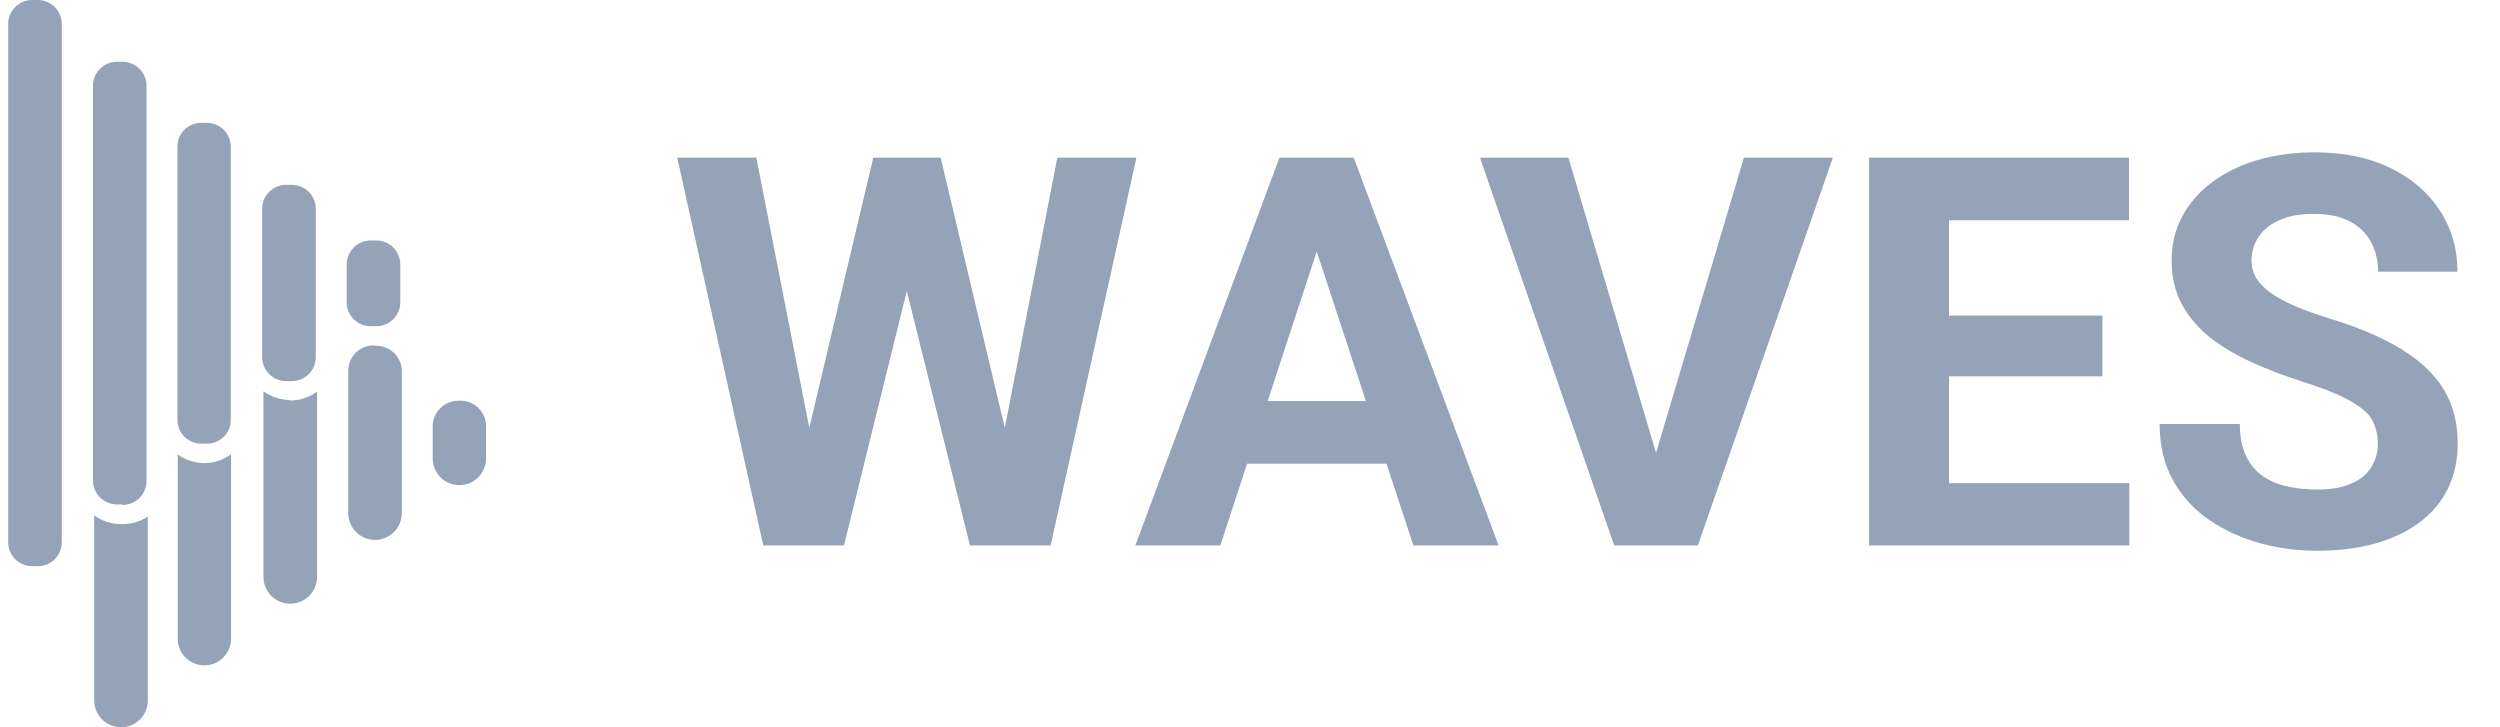 <svg width="110" height="32" viewBox="0 0 110 32" fill="none" xmlns="http://www.w3.org/2000/svg">
<path d="M10.166 19.982V28.102C10.166 28.414 10.042 28.712 9.822 28.932C9.602 29.153 9.304 29.276 8.992 29.276C8.681 29.276 8.382 29.153 8.162 28.932C7.942 28.712 7.819 28.414 7.819 28.102V19.993C8.145 20.232 8.537 20.365 8.942 20.375C9.383 20.387 9.815 20.249 10.166 19.982ZM20.163 17.634C19.865 17.634 19.579 17.753 19.368 17.963C19.158 18.174 19.039 18.46 19.039 18.758V20.173C19.039 20.484 19.163 20.783 19.383 21.003C19.603 21.223 19.902 21.346 20.213 21.346C20.524 21.346 20.823 21.223 21.043 21.003C21.263 20.783 21.387 20.484 21.387 20.173V18.814C21.396 18.653 21.369 18.491 21.31 18.341C21.251 18.191 21.161 18.056 21.044 17.944C20.928 17.832 20.789 17.746 20.637 17.693C20.485 17.64 20.323 17.619 20.163 17.634ZM5.269 23.059C4.865 23.047 4.473 22.914 4.146 22.677V30.821C4.146 31.134 4.27 31.433 4.491 31.655C4.712 31.876 5.012 32 5.325 32C5.638 32 5.938 31.876 6.159 31.655C6.38 31.433 6.504 31.134 6.504 30.821V22.734C6.138 22.971 5.705 23.085 5.269 23.059ZM16.501 15.197C16.349 15.189 16.197 15.213 16.054 15.266C15.911 15.319 15.78 15.4 15.67 15.505C15.56 15.611 15.472 15.737 15.412 15.877C15.352 16.017 15.321 16.168 15.322 16.32V22.576C15.322 22.889 15.446 23.189 15.667 23.41C15.888 23.631 16.188 23.756 16.501 23.756C16.814 23.756 17.114 23.631 17.335 23.41C17.556 23.189 17.68 22.889 17.68 22.576V16.399C17.689 16.237 17.663 16.075 17.603 15.924C17.543 15.773 17.452 15.636 17.334 15.524C17.217 15.412 17.076 15.327 16.923 15.274C16.769 15.222 16.606 15.203 16.445 15.219L16.501 15.197ZM12.772 17.601C12.349 17.598 11.937 17.464 11.592 17.219V25.384C11.592 25.697 11.717 25.997 11.938 26.218C12.159 26.439 12.459 26.564 12.772 26.564C13.085 26.564 13.385 26.439 13.606 26.218C13.827 25.997 13.951 25.697 13.951 25.384V17.23C13.595 17.495 13.16 17.634 12.716 17.623L12.772 17.601ZM2.719 23.857V1.045C2.716 0.767 2.604 0.501 2.406 0.305C2.208 0.11 1.941 -1.12311e-05 1.663 8.625e-10H1.416C1.138 -1.12311e-05 0.871 0.11 0.674 0.305C0.476 0.501 0.363 0.767 0.36 1.045V23.857C0.36 24.137 0.472 24.405 0.67 24.603C0.868 24.801 1.136 24.913 1.416 24.913H1.663C1.943 24.913 2.212 24.801 2.41 24.603C2.608 24.405 2.719 24.137 2.719 23.857ZM5.392 22.195H5.145C4.865 22.195 4.597 22.083 4.399 21.885C4.201 21.687 4.09 21.419 4.09 21.139V3.763C4.092 3.485 4.205 3.219 4.403 3.023C4.6 2.828 4.867 2.718 5.145 2.718H5.392C5.67 2.718 5.937 2.828 6.135 3.023C6.333 3.219 6.445 3.485 6.448 3.763V21.161C6.448 21.441 6.337 21.71 6.139 21.908C5.941 22.106 5.672 22.217 5.392 22.217V22.195ZM9.11 19.521H8.852C8.575 19.521 8.309 19.411 8.113 19.215C7.917 19.019 7.807 18.754 7.807 18.477V6.458C7.806 6.32 7.832 6.183 7.884 6.055C7.935 5.927 8.012 5.811 8.109 5.713C8.206 5.614 8.322 5.536 8.45 5.483C8.577 5.43 8.714 5.403 8.852 5.403H9.11C9.388 5.406 9.654 5.518 9.85 5.716C10.045 5.913 10.155 6.18 10.155 6.458V18.477C10.155 18.754 10.045 19.019 9.849 19.215C9.653 19.411 9.387 19.521 9.11 19.521ZM12.828 16.769H12.592C12.314 16.769 12.047 16.66 11.85 16.464C11.652 16.269 11.539 16.003 11.536 15.725V9.255C11.527 9.111 11.548 8.966 11.597 8.83C11.645 8.694 11.722 8.57 11.821 8.465C11.92 8.359 12.039 8.276 12.172 8.218C12.305 8.161 12.448 8.132 12.592 8.132H12.839C13.119 8.132 13.388 8.243 13.586 8.441C13.784 8.639 13.895 8.908 13.895 9.188V15.702C13.896 15.842 13.87 15.98 13.818 16.11C13.765 16.239 13.688 16.357 13.59 16.456C13.492 16.555 13.375 16.634 13.246 16.688C13.117 16.742 12.979 16.769 12.839 16.769H12.828ZM16.557 14.354H16.31C16.03 14.354 15.761 14.243 15.563 14.045C15.365 13.847 15.254 13.579 15.254 13.299V11.625C15.257 11.347 15.37 11.081 15.567 10.886C15.765 10.69 16.032 10.581 16.31 10.581H16.557C16.835 10.581 17.102 10.69 17.3 10.886C17.497 11.081 17.61 11.347 17.613 11.625V13.299C17.613 13.577 17.503 13.844 17.308 14.041C17.112 14.239 16.846 14.352 16.568 14.354H16.557Z" fill="#94A3B8"/>
<path d="M35.025 21.293L38.424 6.938H40.322L40.756 9.328L37.135 24H35.096L35.025 21.293ZM33.279 6.938L36.092 21.293L35.857 24H33.584L29.799 6.938H33.279ZM43.744 21.234L46.521 6.938H50.002L46.228 24H43.955L43.744 21.234ZM41.389 6.938L44.81 21.352L44.717 24H42.678L39.033 9.316L39.502 6.938H41.389ZM58.334 9.855L53.693 24H49.955L56.295 6.938H58.674L58.334 9.855ZM62.189 24L57.537 9.855L57.162 6.938H59.564L65.939 24H62.189ZM61.978 17.648V20.402H52.967V17.648H61.978ZM72.713 20.438L76.732 6.938H80.646L74.705 24H72.127L72.713 20.438ZM69.01 6.938L73.017 20.438L73.627 24H71.025L65.119 6.938H69.01ZM93.689 21.258V24H84.607V21.258H93.689ZM85.756 6.938V24H82.24V6.938H85.756ZM92.506 13.887V16.559H84.607V13.887H92.506ZM93.677 6.938V9.691H84.607V6.938H93.677ZM104.623 19.535C104.623 19.23 104.576 18.957 104.482 18.715C104.396 18.465 104.232 18.238 103.99 18.035C103.748 17.824 103.408 17.617 102.97 17.414C102.533 17.211 101.967 17 101.271 16.781C100.498 16.531 99.763 16.25 99.068 15.938C98.381 15.625 97.771 15.262 97.24 14.848C96.717 14.426 96.302 13.938 95.998 13.383C95.701 12.828 95.552 12.184 95.552 11.449C95.552 10.738 95.709 10.094 96.021 9.516C96.334 8.93 96.771 8.43 97.334 8.016C97.896 7.594 98.56 7.27 99.326 7.043C100.099 6.816 100.947 6.703 101.869 6.703C103.127 6.703 104.224 6.93 105.162 7.383C106.099 7.836 106.826 8.457 107.342 9.246C107.865 10.035 108.127 10.938 108.127 11.953H104.635C104.635 11.453 104.529 11.016 104.318 10.641C104.115 10.258 103.803 9.957 103.381 9.738C102.967 9.52 102.443 9.41 101.81 9.41C101.201 9.41 100.693 9.504 100.287 9.691C99.881 9.871 99.576 10.117 99.373 10.43C99.17 10.734 99.068 11.078 99.068 11.461C99.068 11.75 99.138 12.012 99.279 12.246C99.427 12.48 99.646 12.699 99.935 12.902C100.224 13.105 100.58 13.297 101.002 13.477C101.424 13.656 101.912 13.832 102.467 14.004C103.396 14.285 104.213 14.602 104.916 14.953C105.627 15.305 106.22 15.699 106.697 16.137C107.174 16.574 107.533 17.07 107.775 17.625C108.017 18.18 108.138 18.809 108.138 19.512C108.138 20.254 107.994 20.918 107.705 21.504C107.416 22.09 106.998 22.586 106.451 22.992C105.904 23.398 105.252 23.707 104.494 23.918C103.736 24.129 102.888 24.234 101.951 24.234C101.107 24.234 100.275 24.125 99.455 23.906C98.635 23.68 97.888 23.34 97.217 22.887C96.552 22.434 96.021 21.855 95.623 21.152C95.224 20.449 95.025 19.617 95.025 18.656H98.552C98.552 19.188 98.635 19.637 98.799 20.004C98.963 20.371 99.193 20.668 99.49 20.895C99.795 21.121 100.154 21.285 100.568 21.387C100.99 21.488 101.451 21.539 101.951 21.539C102.56 21.539 103.06 21.453 103.451 21.281C103.849 21.109 104.142 20.871 104.33 20.566C104.525 20.262 104.623 19.918 104.623 19.535Z" fill="#94A3B8"/>
</svg>
